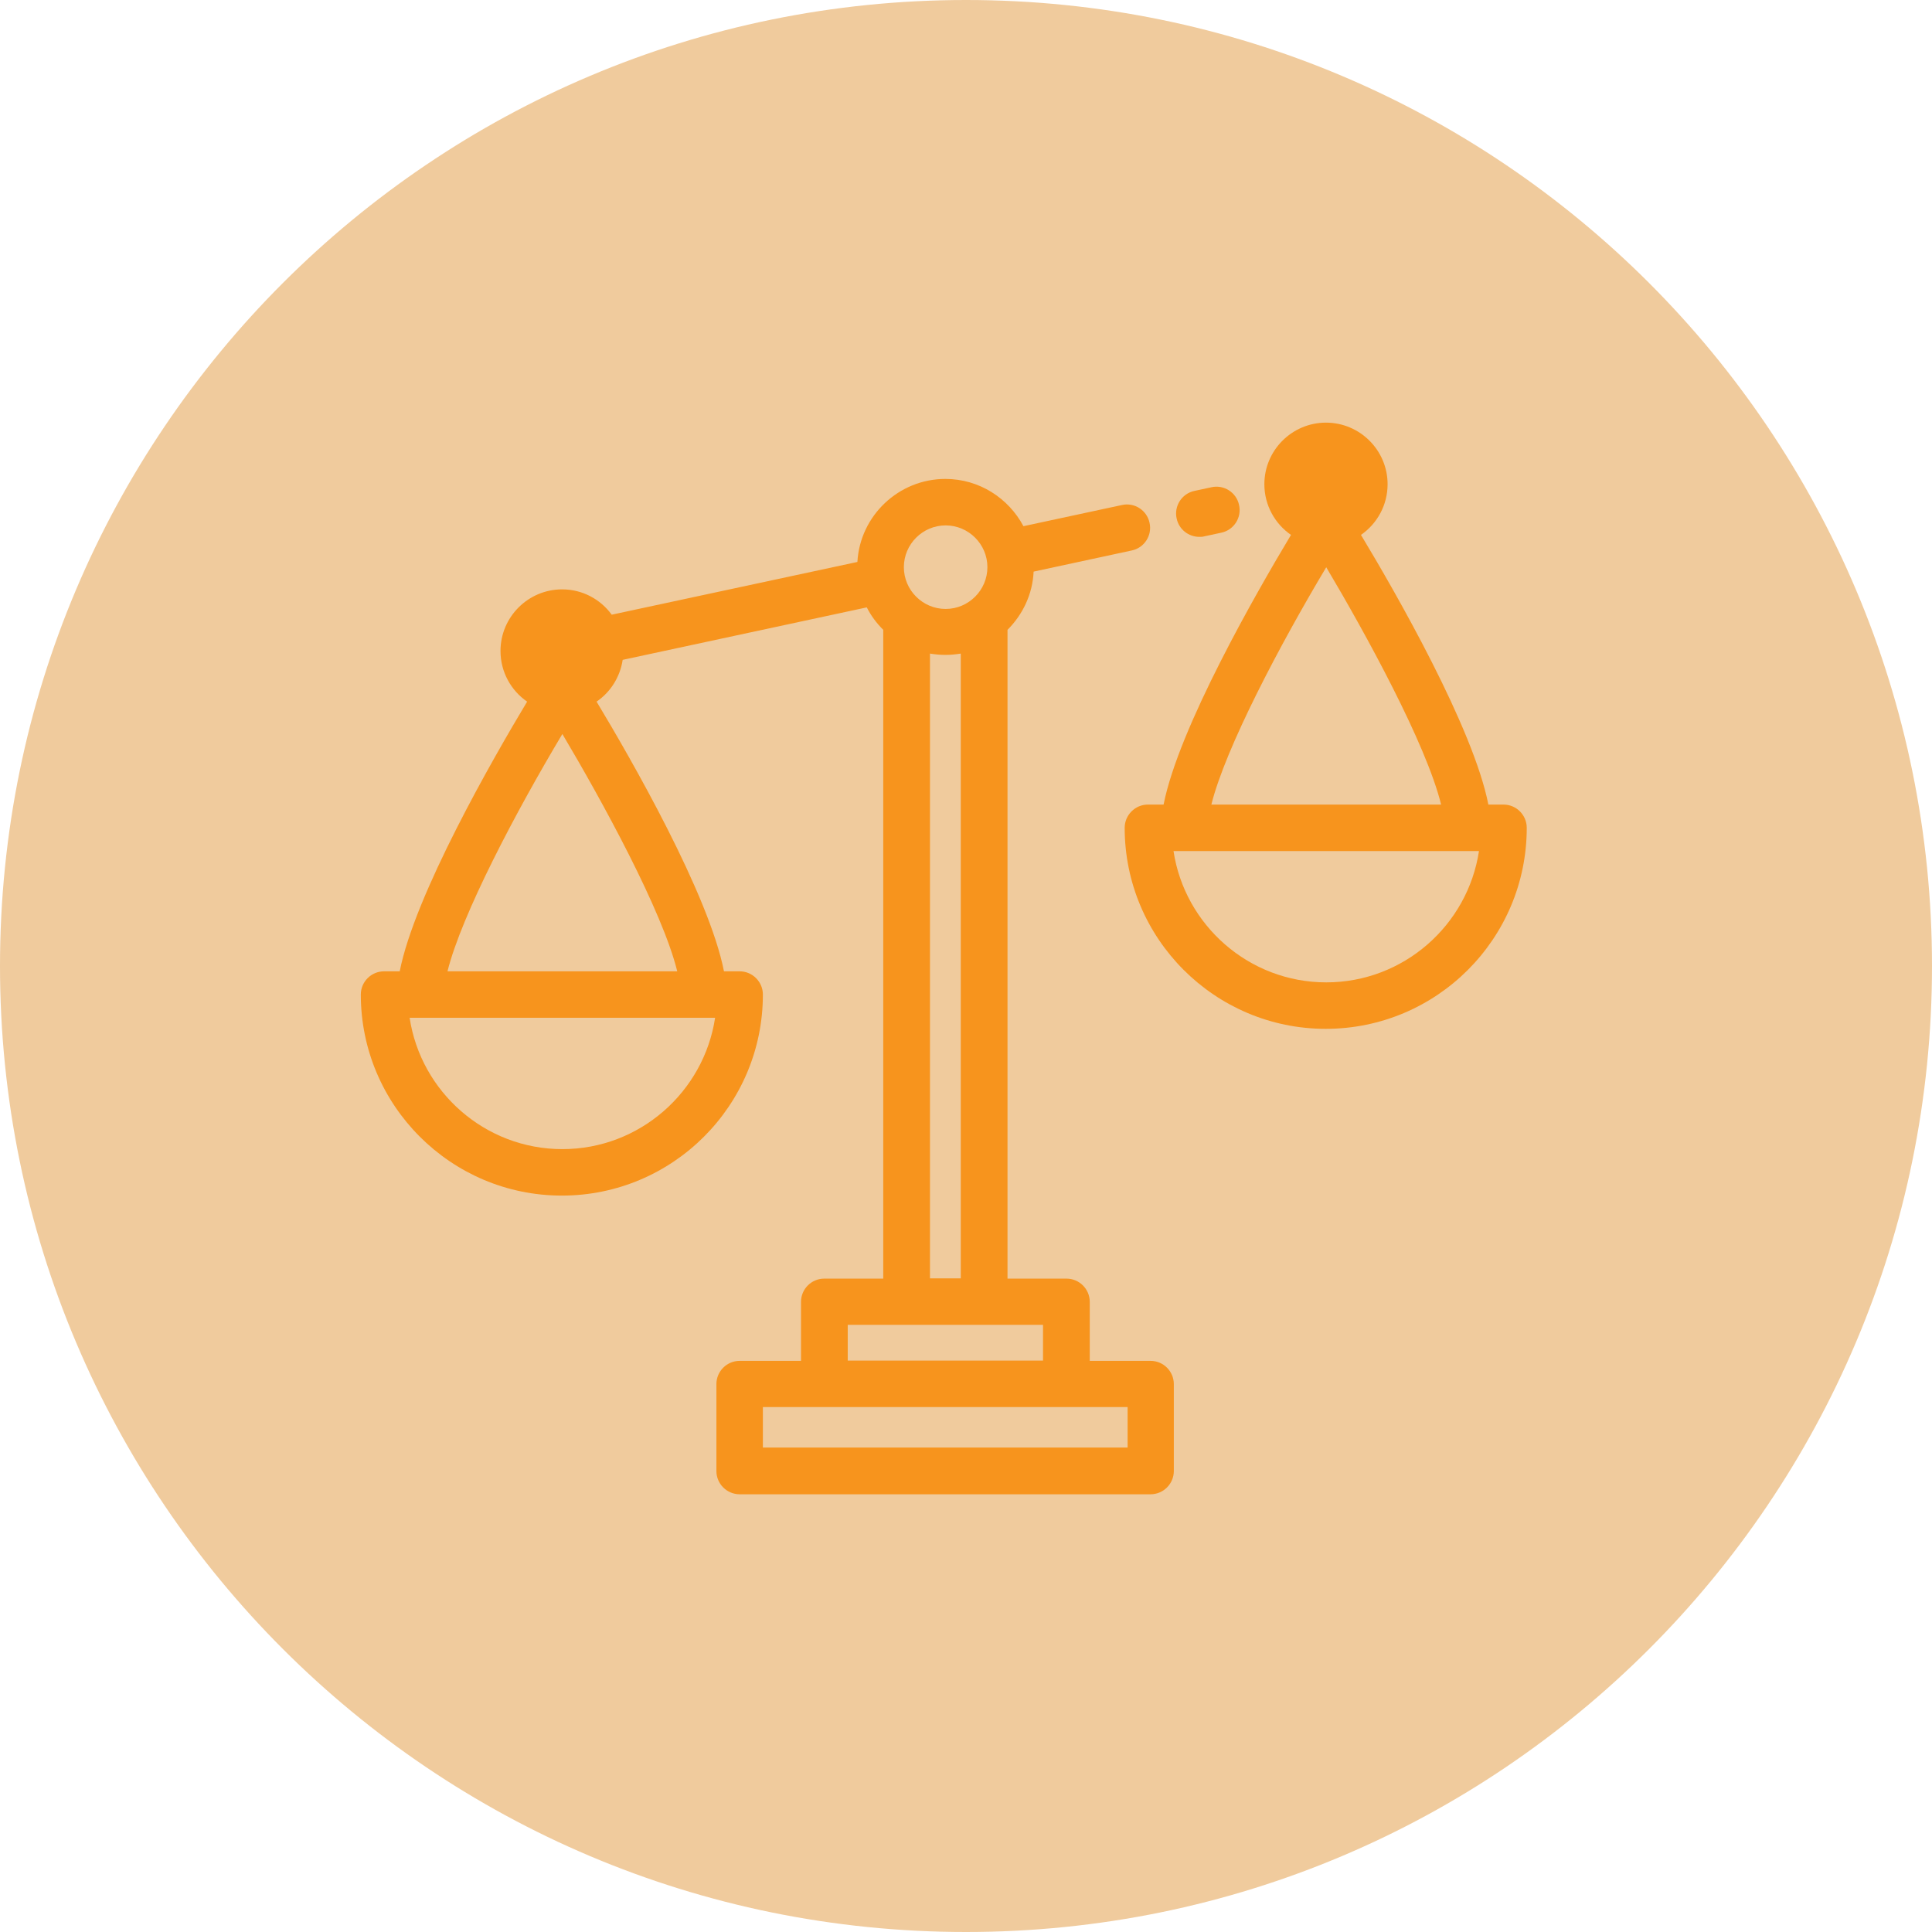 <?xml version="1.0" encoding="UTF-8"?>
<svg xmlns="http://www.w3.org/2000/svg" width="74" height="74" viewBox="0 0 74 74" fill="none">
  <g id="m1" clip-path="url(#clip0_801_2)">
    <g id="Layer_1-2">
      <path id="bg" d="M37 74C57.434 74 74 57.434 74 37C74 16.566 57.434 0 37 0C16.566 0 0 16.566 0 37C0 57.434 16.566 74 37 74Z" fill="#F0CB9D"></path>
      <g id="icon">
        <path id="Vector" d="M57.608 30.817H57.008C56.428 27.867 53.448 22.677 52.128 20.488C52.748 20.058 53.148 19.348 53.148 18.547C53.148 17.247 52.088 16.188 50.788 16.188C49.488 16.188 48.428 17.247 48.428 18.547C48.428 19.358 48.838 20.067 49.448 20.488C48.128 22.688 45.148 27.878 44.568 30.817H43.968C43.478 30.817 43.078 31.218 43.078 31.707C43.078 35.947 46.528 39.407 50.778 39.407C55.028 39.407 58.478 35.958 58.478 31.707C58.478 31.218 58.078 30.817 57.588 30.817H57.608ZM50.798 21.727C52.308 24.267 54.628 28.497 55.198 30.817H46.398C46.938 28.648 49.028 24.688 50.798 21.727ZM50.798 37.627C47.838 37.627 45.378 35.438 44.948 32.597H56.648C56.218 35.438 53.758 37.627 50.798 37.627Z" fill="#F7941D"></path>
        <path id="Vector_2" d="M44.09 52.124H41.74V49.864C41.74 49.374 41.34 48.974 40.85 48.974H38.59V24.124C39.17 23.544 39.55 22.764 39.59 21.894L43.35 21.084C43.83 20.984 44.14 20.504 44.03 20.024C43.93 19.544 43.45 19.234 42.97 19.344L39.2 20.154C38.63 19.084 37.51 18.344 36.21 18.344C34.42 18.344 32.94 19.754 32.84 21.524L23.43 23.544C23 22.954 22.31 22.574 21.53 22.574C20.23 22.574 19.17 23.634 19.17 24.934C19.17 25.744 19.58 26.454 20.19 26.874C18.87 29.074 15.89 34.264 15.31 37.204H14.71C14.22 37.204 13.82 37.604 13.82 38.094C13.82 42.334 17.27 45.794 21.52 45.794C25.77 45.794 29.22 42.344 29.22 38.094C29.22 37.604 28.82 37.204 28.33 37.204H27.73C27.15 34.254 24.17 29.064 22.85 26.874C23.38 26.514 23.75 25.934 23.85 25.274L33.2 23.264C33.36 23.584 33.58 23.874 33.83 24.124V48.974H31.57C31.08 48.974 30.68 49.374 30.68 49.864V52.124H28.33C27.84 52.124 27.44 52.524 27.44 53.014V56.344C27.44 56.834 27.84 57.234 28.33 57.234H44.07C44.56 57.234 44.96 56.834 44.96 56.344V53.014C44.96 52.524 44.56 52.124 44.07 52.124H44.09ZM36.22 20.124C37.1 20.124 37.82 20.844 37.82 21.724C37.82 22.604 37.1 23.324 36.22 23.324C35.34 23.324 34.62 22.604 34.62 21.724C34.62 20.844 35.34 20.124 36.22 20.124ZM21.54 44.014C18.58 44.014 16.12 41.824 15.69 38.984H27.39C26.96 41.824 24.5 44.014 21.54 44.014ZM17.14 37.204C17.68 35.034 19.77 31.074 21.54 28.114C23.05 30.654 25.37 34.884 25.94 37.204H17.14ZM35.62 25.034C35.81 25.064 36.01 25.084 36.21 25.084C36.41 25.084 36.61 25.064 36.8 25.034V48.964H35.62V25.034ZM39.95 50.744V52.114H32.47V50.744H39.95ZM43.19 53.894V55.444H29.22V53.894H43.19Z" fill="#F7941D"></path>
        <path id="Vector_3" d="M45.939 20.563C45.999 20.563 46.059 20.563 46.129 20.543L46.779 20.403C47.259 20.303 47.569 19.823 47.459 19.343C47.359 18.863 46.879 18.553 46.399 18.663L45.749 18.803C45.269 18.903 44.959 19.383 45.069 19.863C45.159 20.283 45.529 20.563 45.939 20.563Z" fill="#F7941D"></path>
      </g>
    </g>
  </g>
  <defs>
    <clipPath id="clip0_801_2">
      <rect width="74" height="74" fill="white"></rect>
    </clipPath>
  </defs>
</svg>
